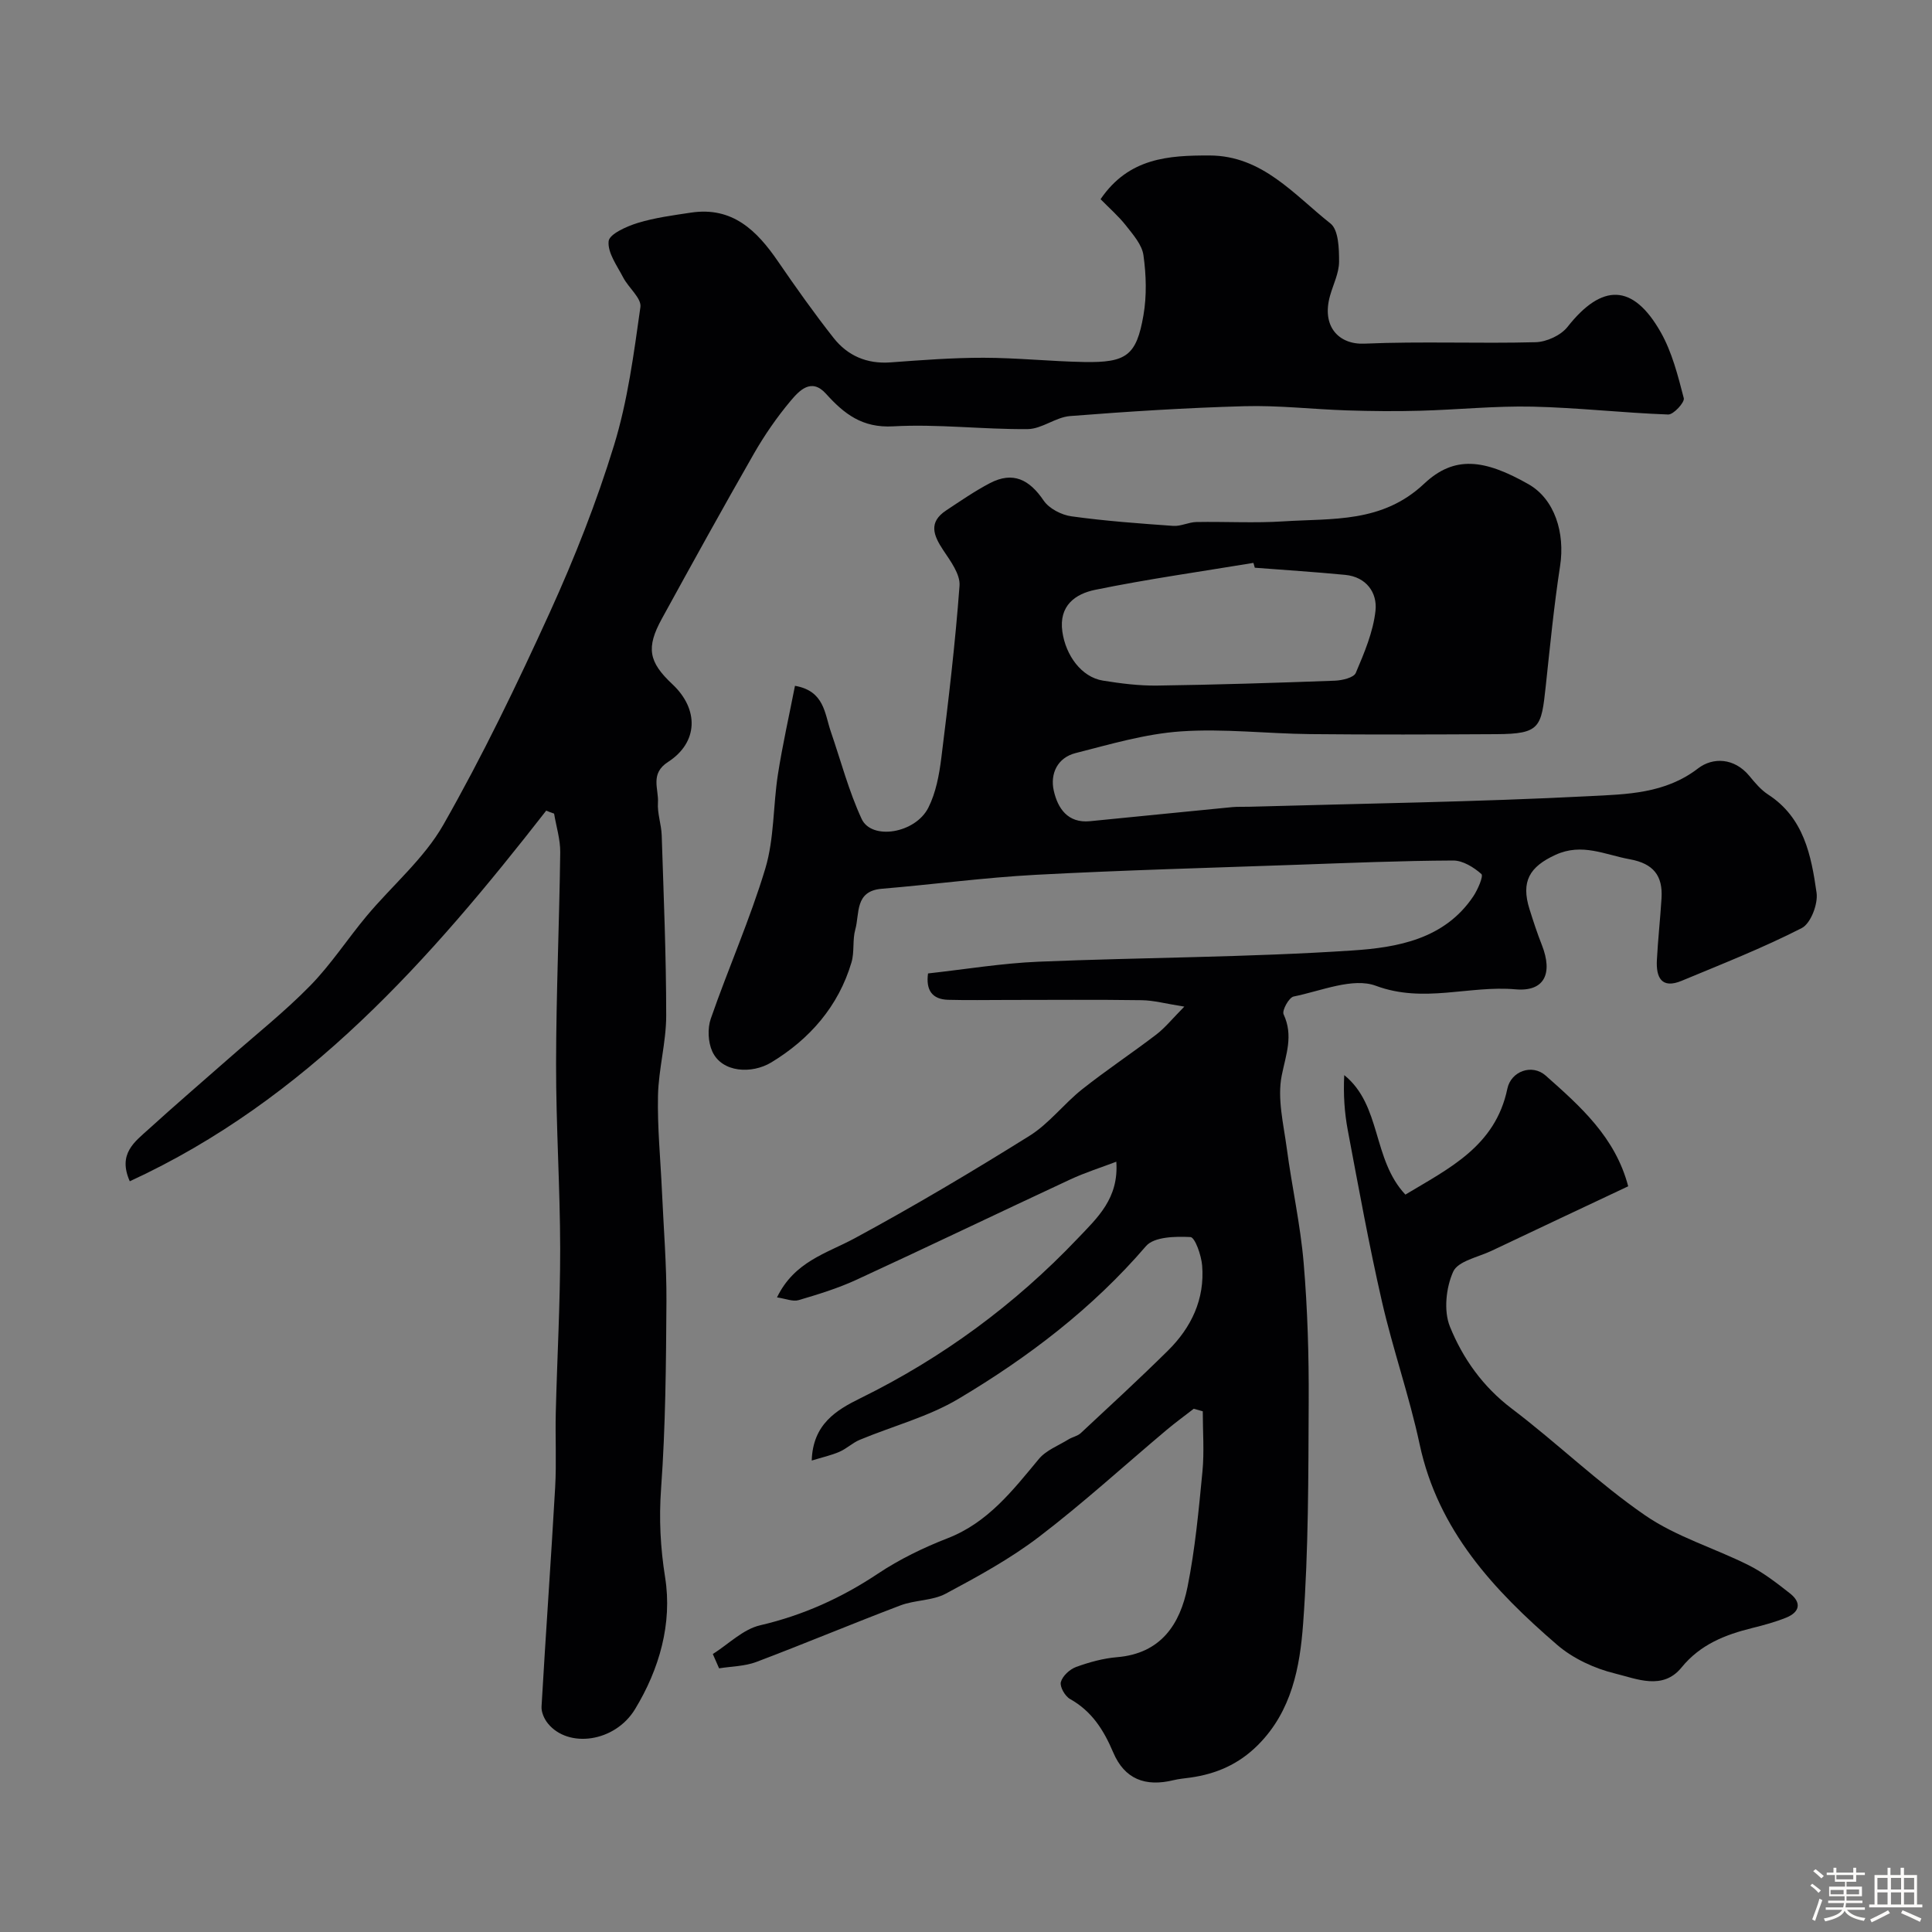 <svg enable-background="new 0 0 400 400" viewBox="0 0 400 400" xmlns="http://www.w3.org/2000/svg"><rect x="0" y="0" width="400" height="400" fill="#808080" stroke="none"/><path d="m374.8 390.4.4-.4c.7.5 1.3 1 1.8 1.4l-.5.5c-.5-.6-1.1-1.1-1.7-1.5zm1 7.3-.6-.3c.5-1.4 1.1-2.8 1.5-4.3.2.1.4.2.6.3-.5 1.3-1 2.8-1.5 4.3zm-.4-10.3.5-.4c.4.3 1 .8 1.7 1.4l-.5.5c-.5-.5-1.1-1-1.7-1.5zm2.5.3h1.7v-1h.6v1h3.5v-1h.6v1h1.8v.5h-1.8v1.4h-2v1h3.2v2h-3.2v.9h3.3v.5h-3.4c0 .3-.1.6-.1.9h4v.5h-3.7c.7.9 1.9 1.5 3.8 1.7-.1.2-.2.4-.3.6-2.1-.4-3.5-1.1-4-2.1-.4 1-1.8 1.7-4 2.2-.1-.2-.2-.4-.3-.6 2.1-.4 3.4-1 3.8-1.8h-3.4v-.5h3.6c.1-.3.1-.6.2-.9h-3.3v-.5h3.4c0-.3 0-.6 0-.9h-3.2v-2h3.3v-1h-2.1v-1.4h-1.7v-.5zm1.1 3.5v1h2.7c0-.3 0-.4 0-.4 0-.1 0-.2 0-.2 0-.1 0-.2 0-.3h-2.7zm1.2-3v.9h3.5v-.9zm4.7 3h-2.6v.6.4h2.6z" fill="#fcfbfa"/><path d="m393.6 386.7h.6v1.5h2.7v6.1h1.1v.6h-11v-.6h1.1v-6.1h2.7v-1.5h.6v1.5h2.1v-1.5zm-2.7 8.8.4.6c-1.2.6-2.5 1.3-3.8 1.9-.1-.2-.2-.4-.3-.6 1.2-.6 2.5-1.2 3.7-1.9zm-2.2-6.7v2.4h2.1v-2.4zm0 3v2.5h2.1v-2.5zm2.8-3v2.4h2.1v-2.4zm0 3v2.5h2.1v-2.5zm6 6.1c-1.4-.7-2.7-1.3-3.9-1.8l.3-.6c1.5.6 2.7 1.2 3.9 1.7zm-1.2-9.1h-2.1v2.4h2.1zm-2.1 3v2.5h2.1v-2.5z" fill="#fcfbfa"/><g fill="#010103"><path d="m147.58 342.45c3.25-2.05 6.26-5.13 9.8-5.95 8.88-2.07 16.83-5.66 24.38-10.69 4.47-2.98 9.42-5.38 14.43-7.33 8.36-3.25 13.47-9.89 18.89-16.41 1.5-1.81 4.04-2.76 6.14-4.06.81-.5 1.87-.68 2.54-1.3 6.05-5.64 12.14-11.24 18.02-17.05 4.87-4.8 7.68-10.68 7.11-17.65-.17-2.12-1.48-5.84-2.42-5.89-3.1-.16-7.53-.07-9.2 1.87-11.09 12.91-24.4 23.04-38.84 31.63-6.27 3.73-13.62 5.64-20.43 8.48-1.49.62-2.72 1.84-4.21 2.48-1.68.73-3.51 1.13-5.73 1.81.23-7.54 5.11-10.46 10.05-12.89 16.99-8.36 31.96-19.36 45-33.07 4.1-4.31 8.55-8.31 8.01-15.91-3.12 1.19-6.44 2.23-9.57 3.69-14.78 6.88-29.47 13.95-44.27 20.77-3.82 1.76-7.9 3.01-11.94 4.2-1.2.35-2.7-.31-4.47-.57 3.63-7.46 10.25-9.09 16.05-12.22 12.3-6.65 24.34-13.81 36.21-21.22 4.06-2.53 7.11-6.62 10.9-9.63 4.99-3.96 10.32-7.49 15.38-11.36 1.82-1.4 3.3-3.25 5.79-5.77-3.83-.6-6.33-1.3-8.83-1.33-9.33-.14-18.66-.05-27.99-.05-4.02 0-8.04.08-12.06-.03-3.39-.09-4.65-2.07-4.18-5.46 7.63-.84 15.23-2.11 22.87-2.43 21.69-.9 43.42-.89 65.07-2.33 9.2-.61 19-2.32 24.95-11.2.93-1.39 2.14-4.2 1.68-4.62-1.58-1.4-3.85-2.81-5.85-2.8-10.77.05-21.53.5-32.3.88-18.04.64-36.09 1.12-54.11 2.08-10.65.57-21.26 2-31.9 2.89-5.62.47-4.55 5.13-5.47 8.43-.61 2.17-.15 4.65-.79 6.81-2.7 9.12-8.69 15.92-16.6 20.71-4.03 2.44-10.21 2.14-12.22-2.27-.88-1.94-1.01-4.77-.31-6.78 3.62-10.43 8.13-20.57 11.3-31.12 1.85-6.19 1.59-12.99 2.6-19.46.94-6.05 2.3-12.04 3.53-18.34 6.1 1.06 6.13 5.73 7.42 9.48 2.08 6.05 3.71 12.3 6.38 18.07 2.07 4.48 11.13 3.02 13.82-2.33 1.56-3.1 2.24-6.78 2.68-10.29 1.48-11.86 2.89-23.74 3.77-35.66.17-2.37-1.87-5.1-3.37-7.35-2.04-3.07-3.11-5.78.6-8.23 2.96-1.96 5.9-3.99 9.04-5.64 4.81-2.52 8.21-.74 11.15 3.6 1.13 1.66 3.69 2.98 5.76 3.26 6.98.97 14.03 1.48 21.07 1.98 1.57.11 3.18-.77 4.78-.8 6.03-.11 12.07.25 18.08-.14 10.14-.65 20.41.38 29.09-7.8 6.22-5.85 12.39-5.12 21.6.11 5.41 3.08 7.6 10.06 6.54 16.93-1.27 8.25-2.08 16.58-2.97 24.88-.92 8.54-1.13 9.89-10.18 9.94-12.85.07-25.71.12-38.56-.01-8.96-.09-17.95-1.18-26.85-.56-7.33.51-14.58 2.66-21.76 4.49-3.71.94-5.3 4.23-4.51 7.77.82 3.65 2.88 6.78 7.5 6.33 9.8-.96 19.6-1.96 29.4-2.91 1.16-.11 2.33-.05 3.5-.08 23.53-.67 47.08-.99 70.59-2.2 7.58-.39 15.57-.48 22.39-5.73 3.06-2.36 7.51-2.23 10.63 1.54 1.16 1.41 2.39 2.89 3.89 3.86 7.41 4.8 8.93 12.61 10.03 20.33.33 2.33-1.21 6.37-3.07 7.32-8.04 4.11-16.49 7.43-24.85 10.91-4.2 1.75-5.33-.72-5.14-4.29.22-4.27.7-8.53.96-12.8.29-4.66-1.67-7.18-6.57-8.07-5.14-.93-9.88-3.44-15.39-.91-5.36 2.46-7.19 5.5-5.36 11.28.78 2.48 1.59 4.97 2.55 7.39 2.31 5.89.55 9.7-5.47 9.17-9.58-.85-18.99 2.95-28.89-.73-4.77-1.78-11.36 1.07-17.04 2.22-.96.19-2.44 2.88-2.08 3.67 2.07 4.44.5 8.29-.38 12.67-.96 4.79.38 10.1 1.05 15.13 1.05 7.92 2.82 15.76 3.49 23.7.81 9.56 1.09 19.19 1.04 28.79-.07 15.29-.03 30.62-1.15 45.85-.66 8.98-2.34 18.14-9.36 25.16-3.99 3.99-8.65 6-14.06 6.75-1.13.16-2.28.25-3.39.52-5.88 1.44-10.17-.21-12.52-5.76-1.97-4.64-4.42-8.51-8.93-11.04-1.04-.58-2.16-2.54-1.9-3.51.34-1.26 1.84-2.64 3.15-3.12 2.72-.99 5.62-1.79 8.5-2.03 9.06-.76 13.03-6.8 14.58-14.57 1.57-7.84 2.31-15.86 3.08-23.83.4-4.13.07-8.34.07-12.51-.62-.17-1.24-.34-1.87-.52-1.89 1.47-3.82 2.87-5.65 4.41-8.77 7.38-17.25 15.13-26.35 22.08-5.97 4.56-12.68 8.23-19.34 11.79-2.77 1.48-6.37 1.29-9.38 2.43-9.99 3.79-19.85 7.93-29.84 11.71-2.39.9-5.13.91-7.71 1.32-.44-1.01-.87-1.99-1.3-2.96zm112.21-224.91c-.09-.33-.19-.66-.28-1-10.94 1.81-21.94 3.36-32.79 5.58-4.03.83-7.54 3.23-6.77 8.66.7 4.93 3.96 9.41 8.38 10.13 3.71.6 7.51 1.08 11.25 1.03 12.26-.17 24.52-.56 36.78-1.01 1.52-.06 3.92-.62 4.34-1.61 1.76-4.15 3.6-8.47 4.08-12.87.41-3.73-1.89-7.01-6.28-7.43-6.23-.6-12.47-1-18.71-1.48z"/><path d="m113.09 167.83c-24.06 30.86-49.68 59.9-86.22 76.74-2.54-5.72 1.05-8.19 3.93-10.81 5.41-4.92 10.97-9.69 16.46-14.52 5.69-5.01 11.66-9.75 16.95-15.15 4.33-4.42 7.74-9.71 11.73-14.48 5.28-6.31 11.85-11.83 15.85-18.85 8.11-14.24 15.26-29.08 22.06-44.01 5.1-11.21 9.66-22.76 13.27-34.53 2.84-9.25 4.11-19.02 5.47-28.64.26-1.83-2.45-3.99-3.56-6.12-1.27-2.45-3.26-5.13-3.02-7.52.15-1.48 3.72-3.07 6.02-3.78 3.56-1.09 7.32-1.58 11.03-2.14 8.58-1.29 13.64 3.71 18.01 10.09 3.7 5.39 7.48 10.73 11.52 15.86 2.9 3.68 6.88 5.41 11.75 5.06 6.42-.47 12.86-.97 19.3-.96 6.93.01 13.86.75 20.8.88 8.77.16 10.85-1.33 12.3-9.68.7-4.04.57-8.35 0-12.42-.3-2.19-2.15-4.27-3.62-6.15-1.54-1.96-3.46-3.62-5.26-5.46 5.85-8.59 14.11-9.07 22.57-9.05 10.93.03 17.48 8.12 25.03 14.08 1.68 1.33 1.79 5.22 1.78 7.93-.01 2.34-1.21 4.68-1.87 7.03-1.8 6.35 1.81 10.14 7.09 9.92 11.81-.51 23.66.01 35.48-.3 2.27-.06 5.22-1.42 6.6-3.17 7.14-9.06 13.55-9.01 19.29 1.09 2.35 4.15 3.57 9 4.78 13.67.22.85-2.13 3.42-3.23 3.38-9.37-.34-18.72-1.42-28.09-1.63-7.75-.17-15.51.64-23.28.85-5.03.14-10.07.09-15.1-.07-7.1-.23-14.2-1.07-21.28-.87-12.04.33-24.07 1.1-36.08 2.04-2.98.23-5.84 2.67-8.77 2.7-9.28.09-18.61-1.09-27.85-.57-6.41.36-10.15-2.57-13.92-6.75-3.05-3.39-5.56-.62-7.35 1.51-2.82 3.36-5.35 7.03-7.54 10.84-6.49 11.33-12.8 22.76-19.08 34.21-3.31 6.02-2.76 8.96 2.17 13.58 5.53 5.18 5.38 12.05-.91 16.1-3.78 2.44-1.89 5.58-2.08 8.42-.15 2.24.71 4.52.78 6.79.4 12.43.93 24.86.93 37.29 0 5.53-1.58 11.04-1.7 16.58-.14 6.58.52 13.19.82 19.78.34 7.6.97 15.2.93 22.8-.08 12.93-.18 25.89-1.11 38.78-.45 6.29-.15 12.16.84 18.41 1.51 9.52-1.2 18.97-6.23 27.25-4.17 6.87-13.83 8.15-18.04 2.97-.76-.93-1.39-2.35-1.32-3.5.87-15.13 1.96-30.26 2.82-45.39.29-5.18 0-10.38.13-15.57.28-11.27.92-22.53.91-33.8-.02-12.77-.87-25.53-.85-38.3.02-14.6.67-29.2.86-43.8.03-2.67-.83-5.35-1.27-8.02-.58-.19-1.11-.4-1.63-.62z"/><path d="m290.97 247.33c8.98-5.41 18.63-9.98 21.11-21.92.75-3.62 5.11-5.23 7.95-2.71 7.14 6.34 14.4 12.72 17.07 22.91-9.52 4.49-18.92 8.9-28.3 13.36-2.78 1.32-6.94 2.12-7.93 4.31-1.49 3.3-2 8.12-.68 11.38 2.67 6.59 6.81 12.44 12.79 16.97 9.4 7.12 17.94 15.44 27.63 22.11 6.48 4.46 14.39 6.78 21.51 10.36 3.03 1.53 5.79 3.69 8.48 5.8 2.45 1.93 2.01 3.88-.8 5.02-2.25.9-4.61 1.55-6.97 2.13-5.65 1.4-10.79 3.4-14.69 8.19-3.89 4.77-9.28 2.34-13.73 1.25-4.27-1.04-8.73-3.1-12.03-5.95-13.08-11.28-24.65-23.67-28.46-41.52-2.13-9.97-5.55-19.67-7.82-29.62-2.68-11.71-4.82-23.55-7.05-35.37-.7-3.69-.94-7.47-.74-11.44 7.75 6.26 5.78 17.41 12.66 24.74z"/></g></svg>